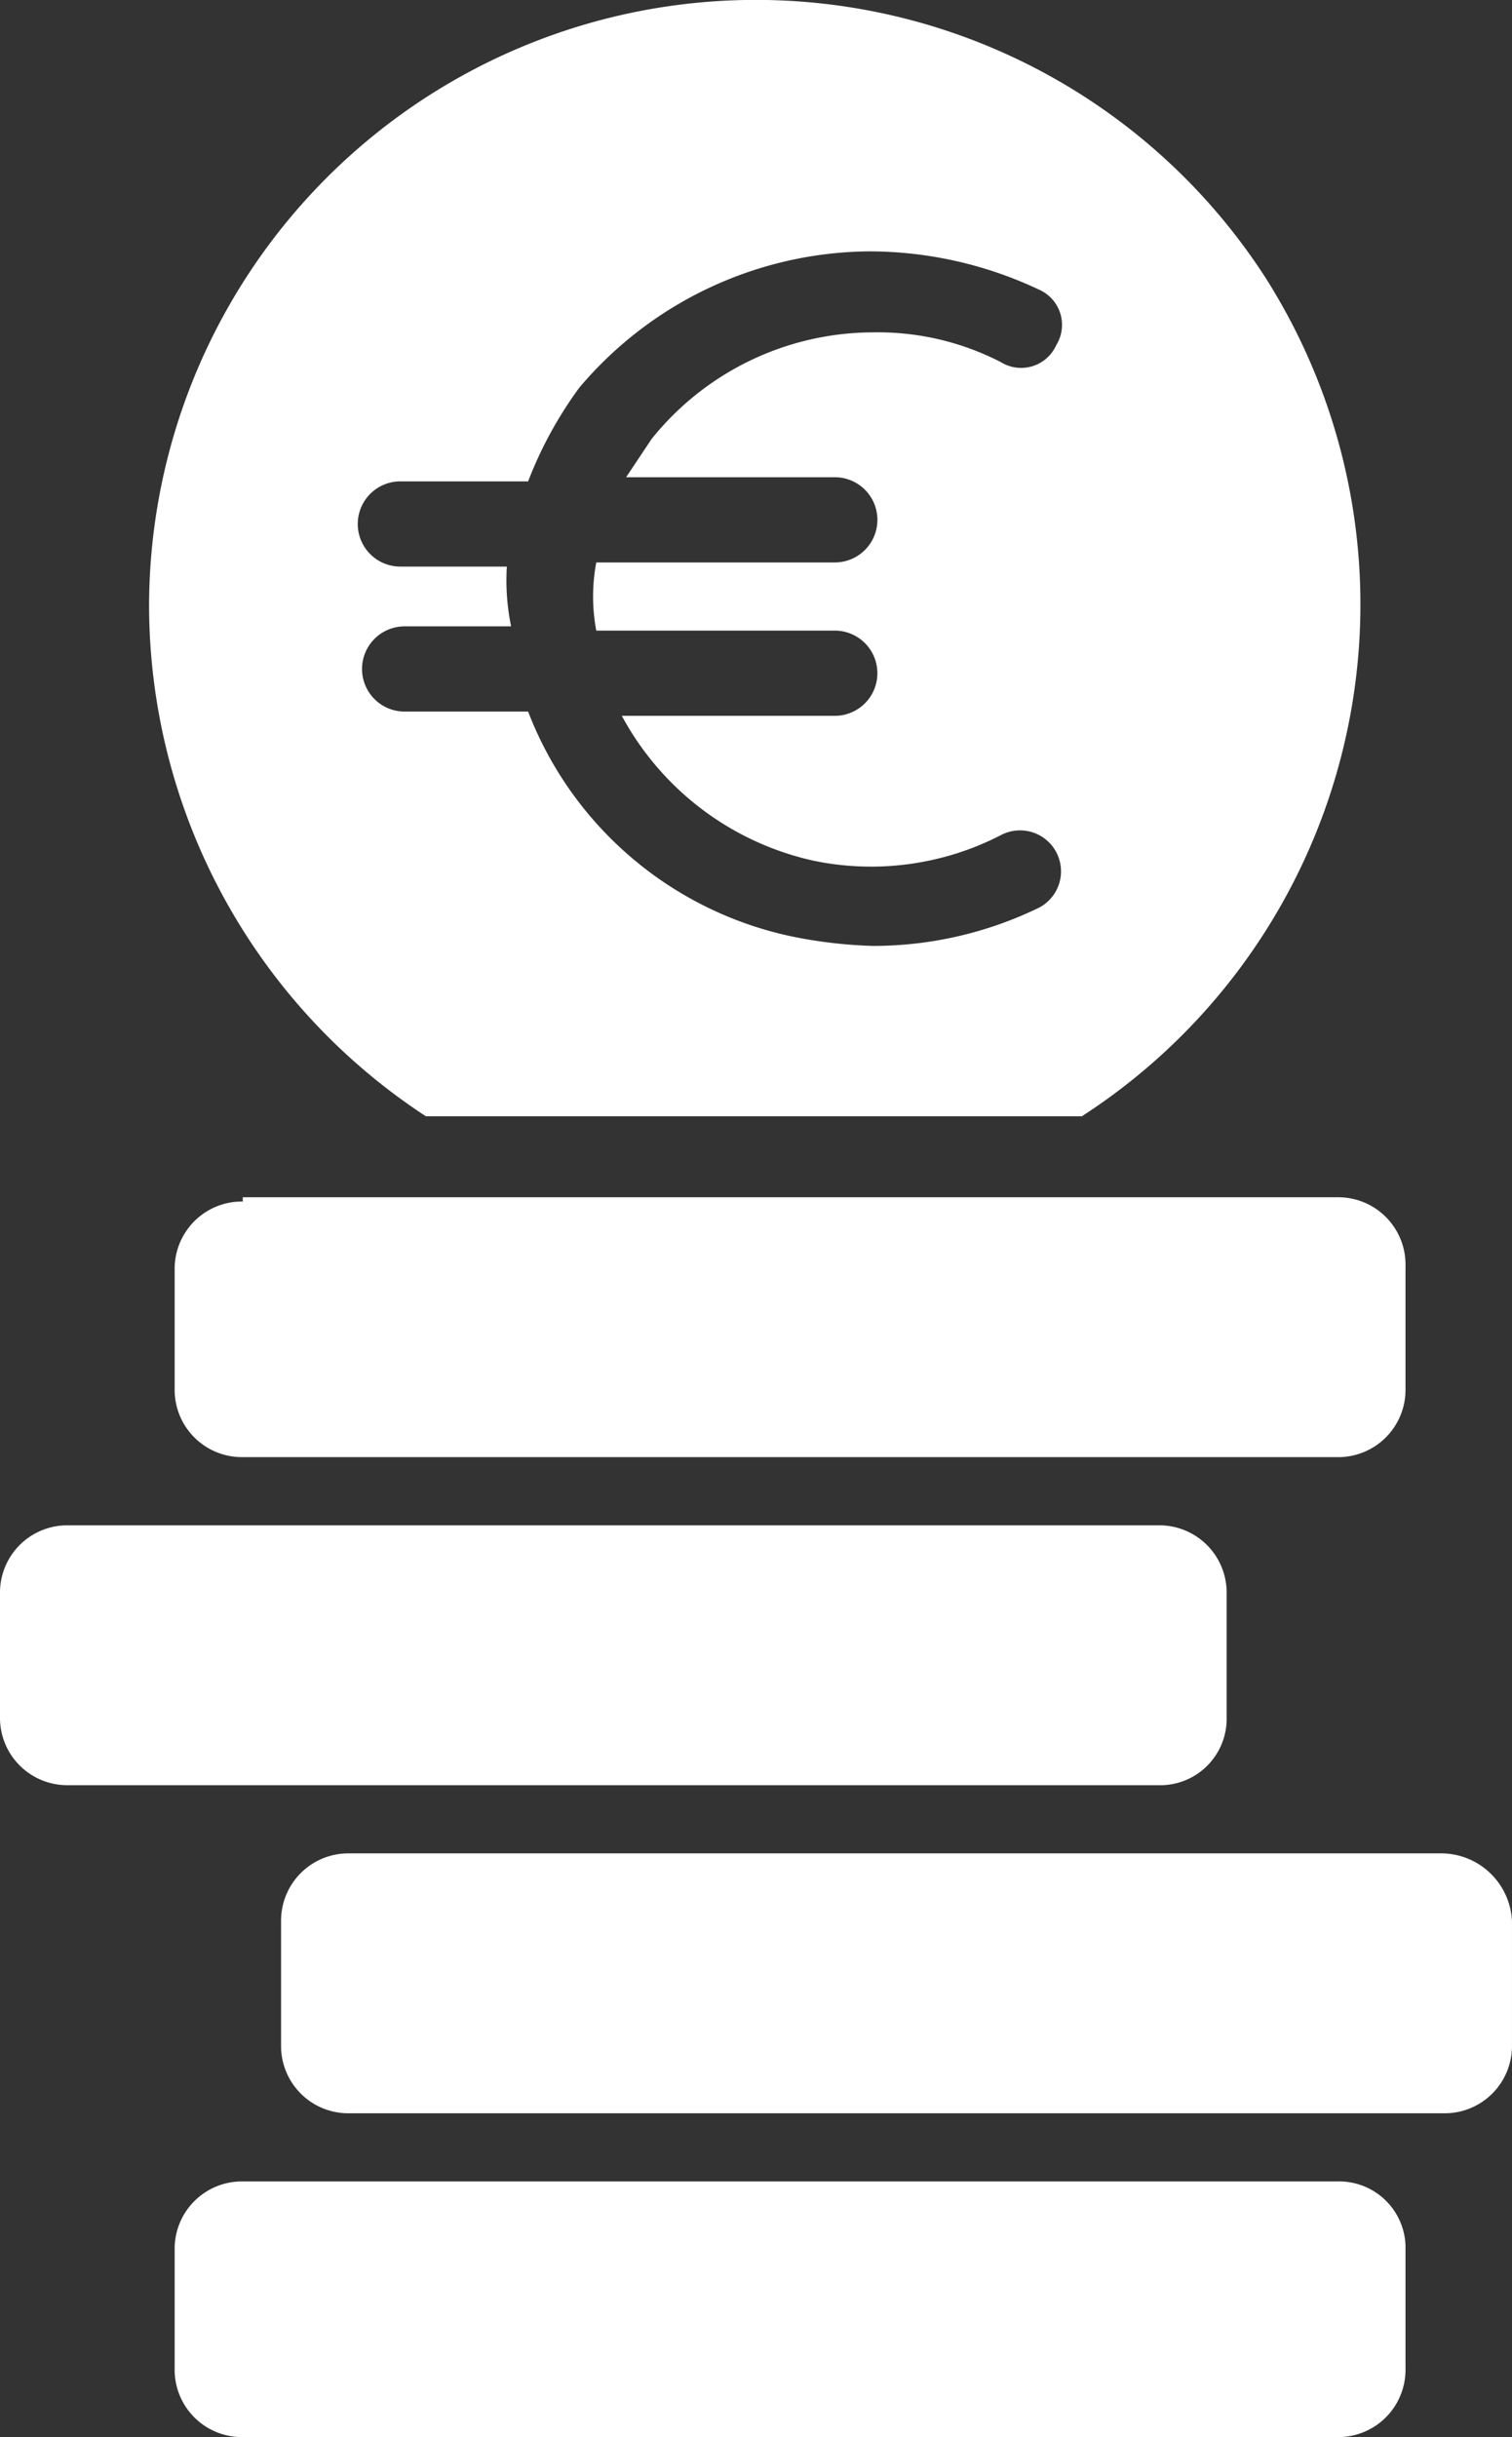 <?xml version="1.0" encoding="UTF-8"?>
<svg xmlns="http://www.w3.org/2000/svg" width="55.857" height="90" viewBox="0 0 55.857 90">
  <rect x="0" y="0" width="55.857" height="90" fill="#333333" stroke="none"/>
  <path id="noun-euro-money-4971057" d="M30.034,44.624H54.265a22.507,22.507,0,0,0,6.766-31A22.413,22.413,0,0,0,19.807,25.743,22.569,22.569,0,0,0,30.034,44.624Zm2.99-20.3H29.09a1.573,1.573,0,0,1,0-3.147h4.72A14.805,14.805,0,0,1,35.7,17.718a14.155,14.155,0,0,1,10.7-5.035A14.7,14.7,0,0,1,52.692,14.1a1.421,1.421,0,0,1,.629,2.045,1.421,1.421,0,0,1-2.045.629,9.916,9.916,0,0,0-4.72-1.1,10.518,10.518,0,0,0-8.182,3.934l-.944,1.416h7.71a1.573,1.573,0,1,1,0,3.147H36.328a6.773,6.773,0,0,0,0,2.517h8.811a1.573,1.573,0,1,1,0,3.147H37.272a10.656,10.656,0,0,0,7.08,5.35,10.46,10.46,0,0,0,6.923-.944,1.513,1.513,0,1,1,1.416,2.675,14.018,14.018,0,0,1-6.136,1.416,17.337,17.337,0,0,1-2.832-.315,13.4,13.4,0,0,1-9.913-8.339H29.248a1.573,1.573,0,0,1,0-3.147h3.934A8.36,8.36,0,0,1,33.024,24.327ZM23.269,47.771a2.485,2.485,0,0,0-2.517,2.517v4.406a2.485,2.485,0,0,0,2.517,2.517H63.706a2.485,2.485,0,0,0,2.517-2.517V50.131a2.485,2.485,0,0,0-2.517-2.517H23.269ZM63.706,83.959H23.269a2.485,2.485,0,0,0-2.517,2.517v4.406A2.485,2.485,0,0,0,23.269,93.4H63.706a2.485,2.485,0,0,0,2.517-2.517V86.32A2.455,2.455,0,0,0,63.706,83.959Zm3.776-12.115H27.2a2.485,2.485,0,0,0-2.517,2.517v4.563A2.485,2.485,0,0,0,27.2,81.442H67.639a2.485,2.485,0,0,0,2.517-2.517V74.362A2.622,2.622,0,0,0,67.482,71.844Zm-7.867-5.035V62.246A2.485,2.485,0,0,0,57.1,59.729H16.817A2.485,2.485,0,0,0,14.3,62.246v4.563a2.485,2.485,0,0,0,2.517,2.517H57.255A2.455,2.455,0,0,0,59.615,66.809Z" transform="translate(-14.3 -3.4)" fill="#fff"></path>
</svg>
